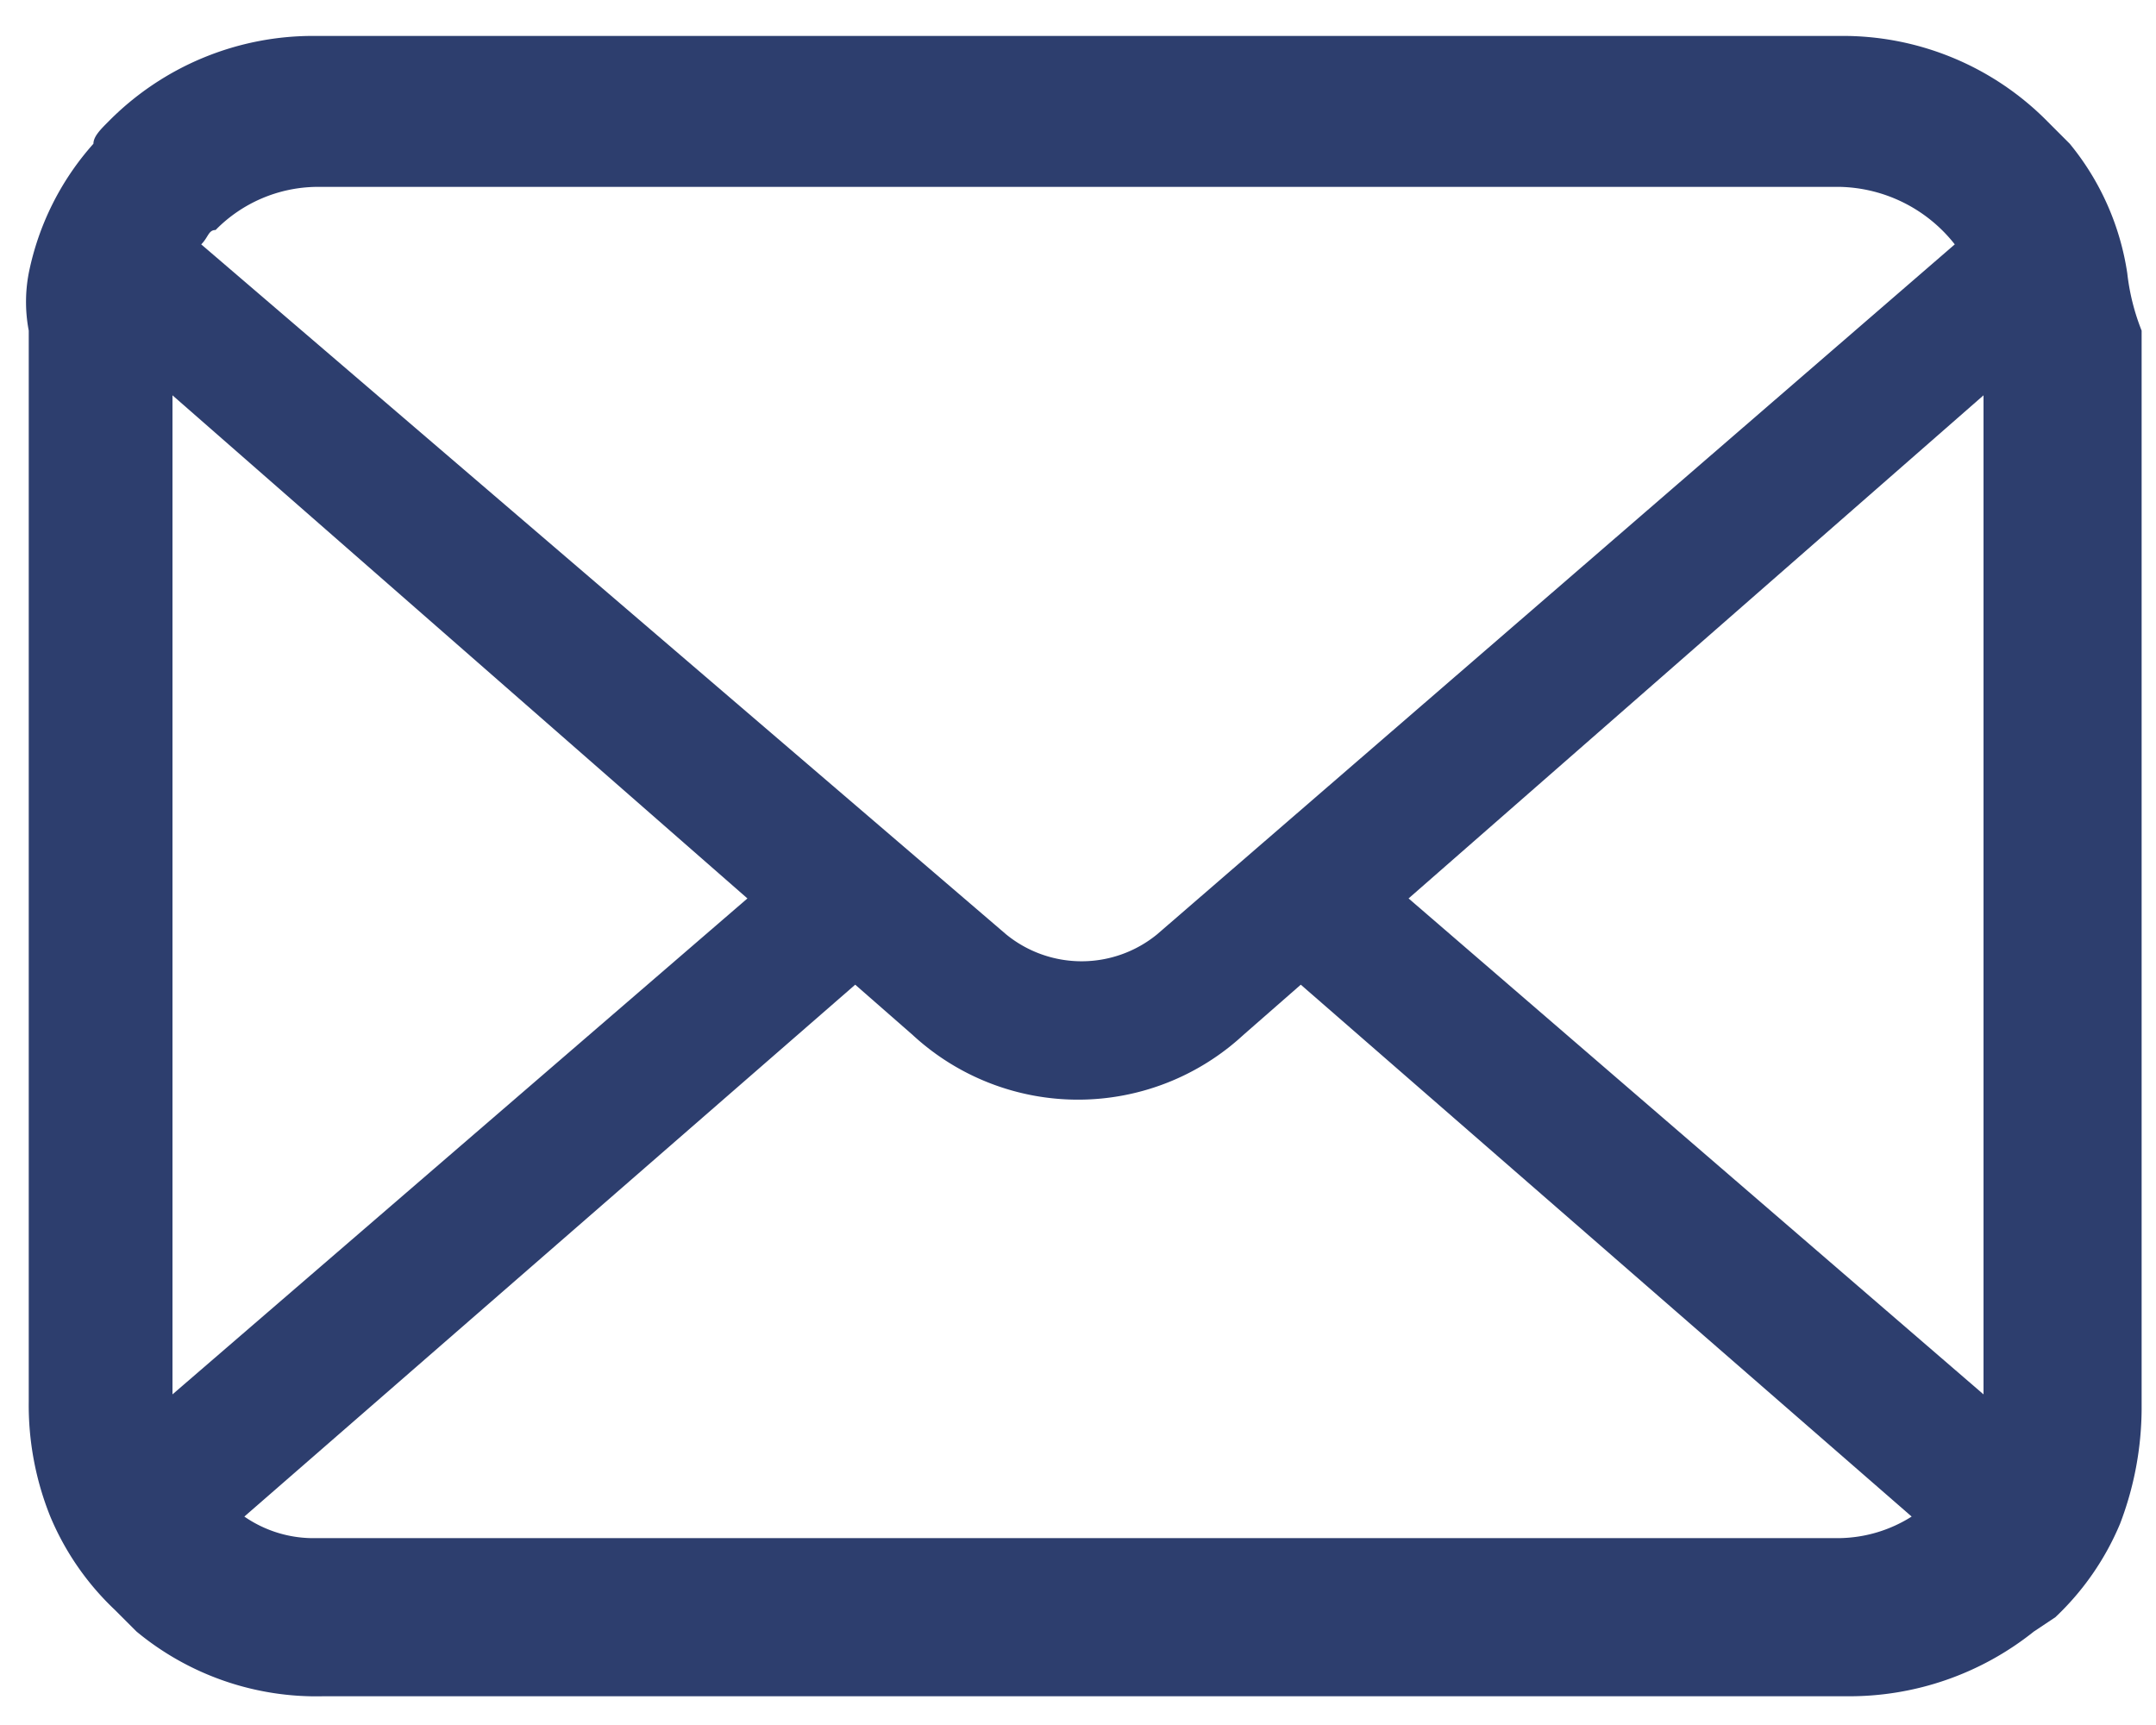 <svg xmlns="http://www.w3.org/2000/svg" width="30" height="24" viewBox="0 0 30 24">
    <path d="M29.6,3.8A3.7,3.7,0,0,0,28.8,2l-.3-.3A4,4,0,0,0,25.6.5H4.4A4,4,0,0,0,1.5,1.7c-.1.1-.2.2-.2.3A3.84,3.84,0,0,0,.4,3.8a2.13,2.13,0,0,0,0,.8V19.5a4.15,4.15,0,0,0,.3,1.6,3.81,3.81,0,0,0,.9,1.3l.3.3a3.92,3.92,0,0,0,2.6.9H25.7a4.11,4.11,0,0,0,2.6-.9l.3-.2a3.81,3.81,0,0,0,.9-1.3h0a4.53,4.53,0,0,0,.3-1.6V4.6A3.09,3.09,0,0,1,29.6,3.8ZM3,3.2a2,2,0,0,1,1.4-.6H25.6a2.09,2.09,0,0,1,1.6.8L16.1,13A1.66,1.66,0,0,1,14,13L2.8,3.4C2.9,3.3,2.9,3.2,3,3.2ZM2.4,19.4V5.5l8,7-8,6.9Zm23.2,2H4.4a1.69,1.69,0,0,1-1-.3l8.5-7.4.8.7a3.39,3.39,0,0,0,4.6,0l.8-.7,8.5,7.4a1.93,1.93,0,0,1-1,.3Zm2-2h0l-8-6.9,8-7Z" style="fill:#2d3e6e"/>
    <rect width="30" height="24" style="fill:none"/>
</svg>
